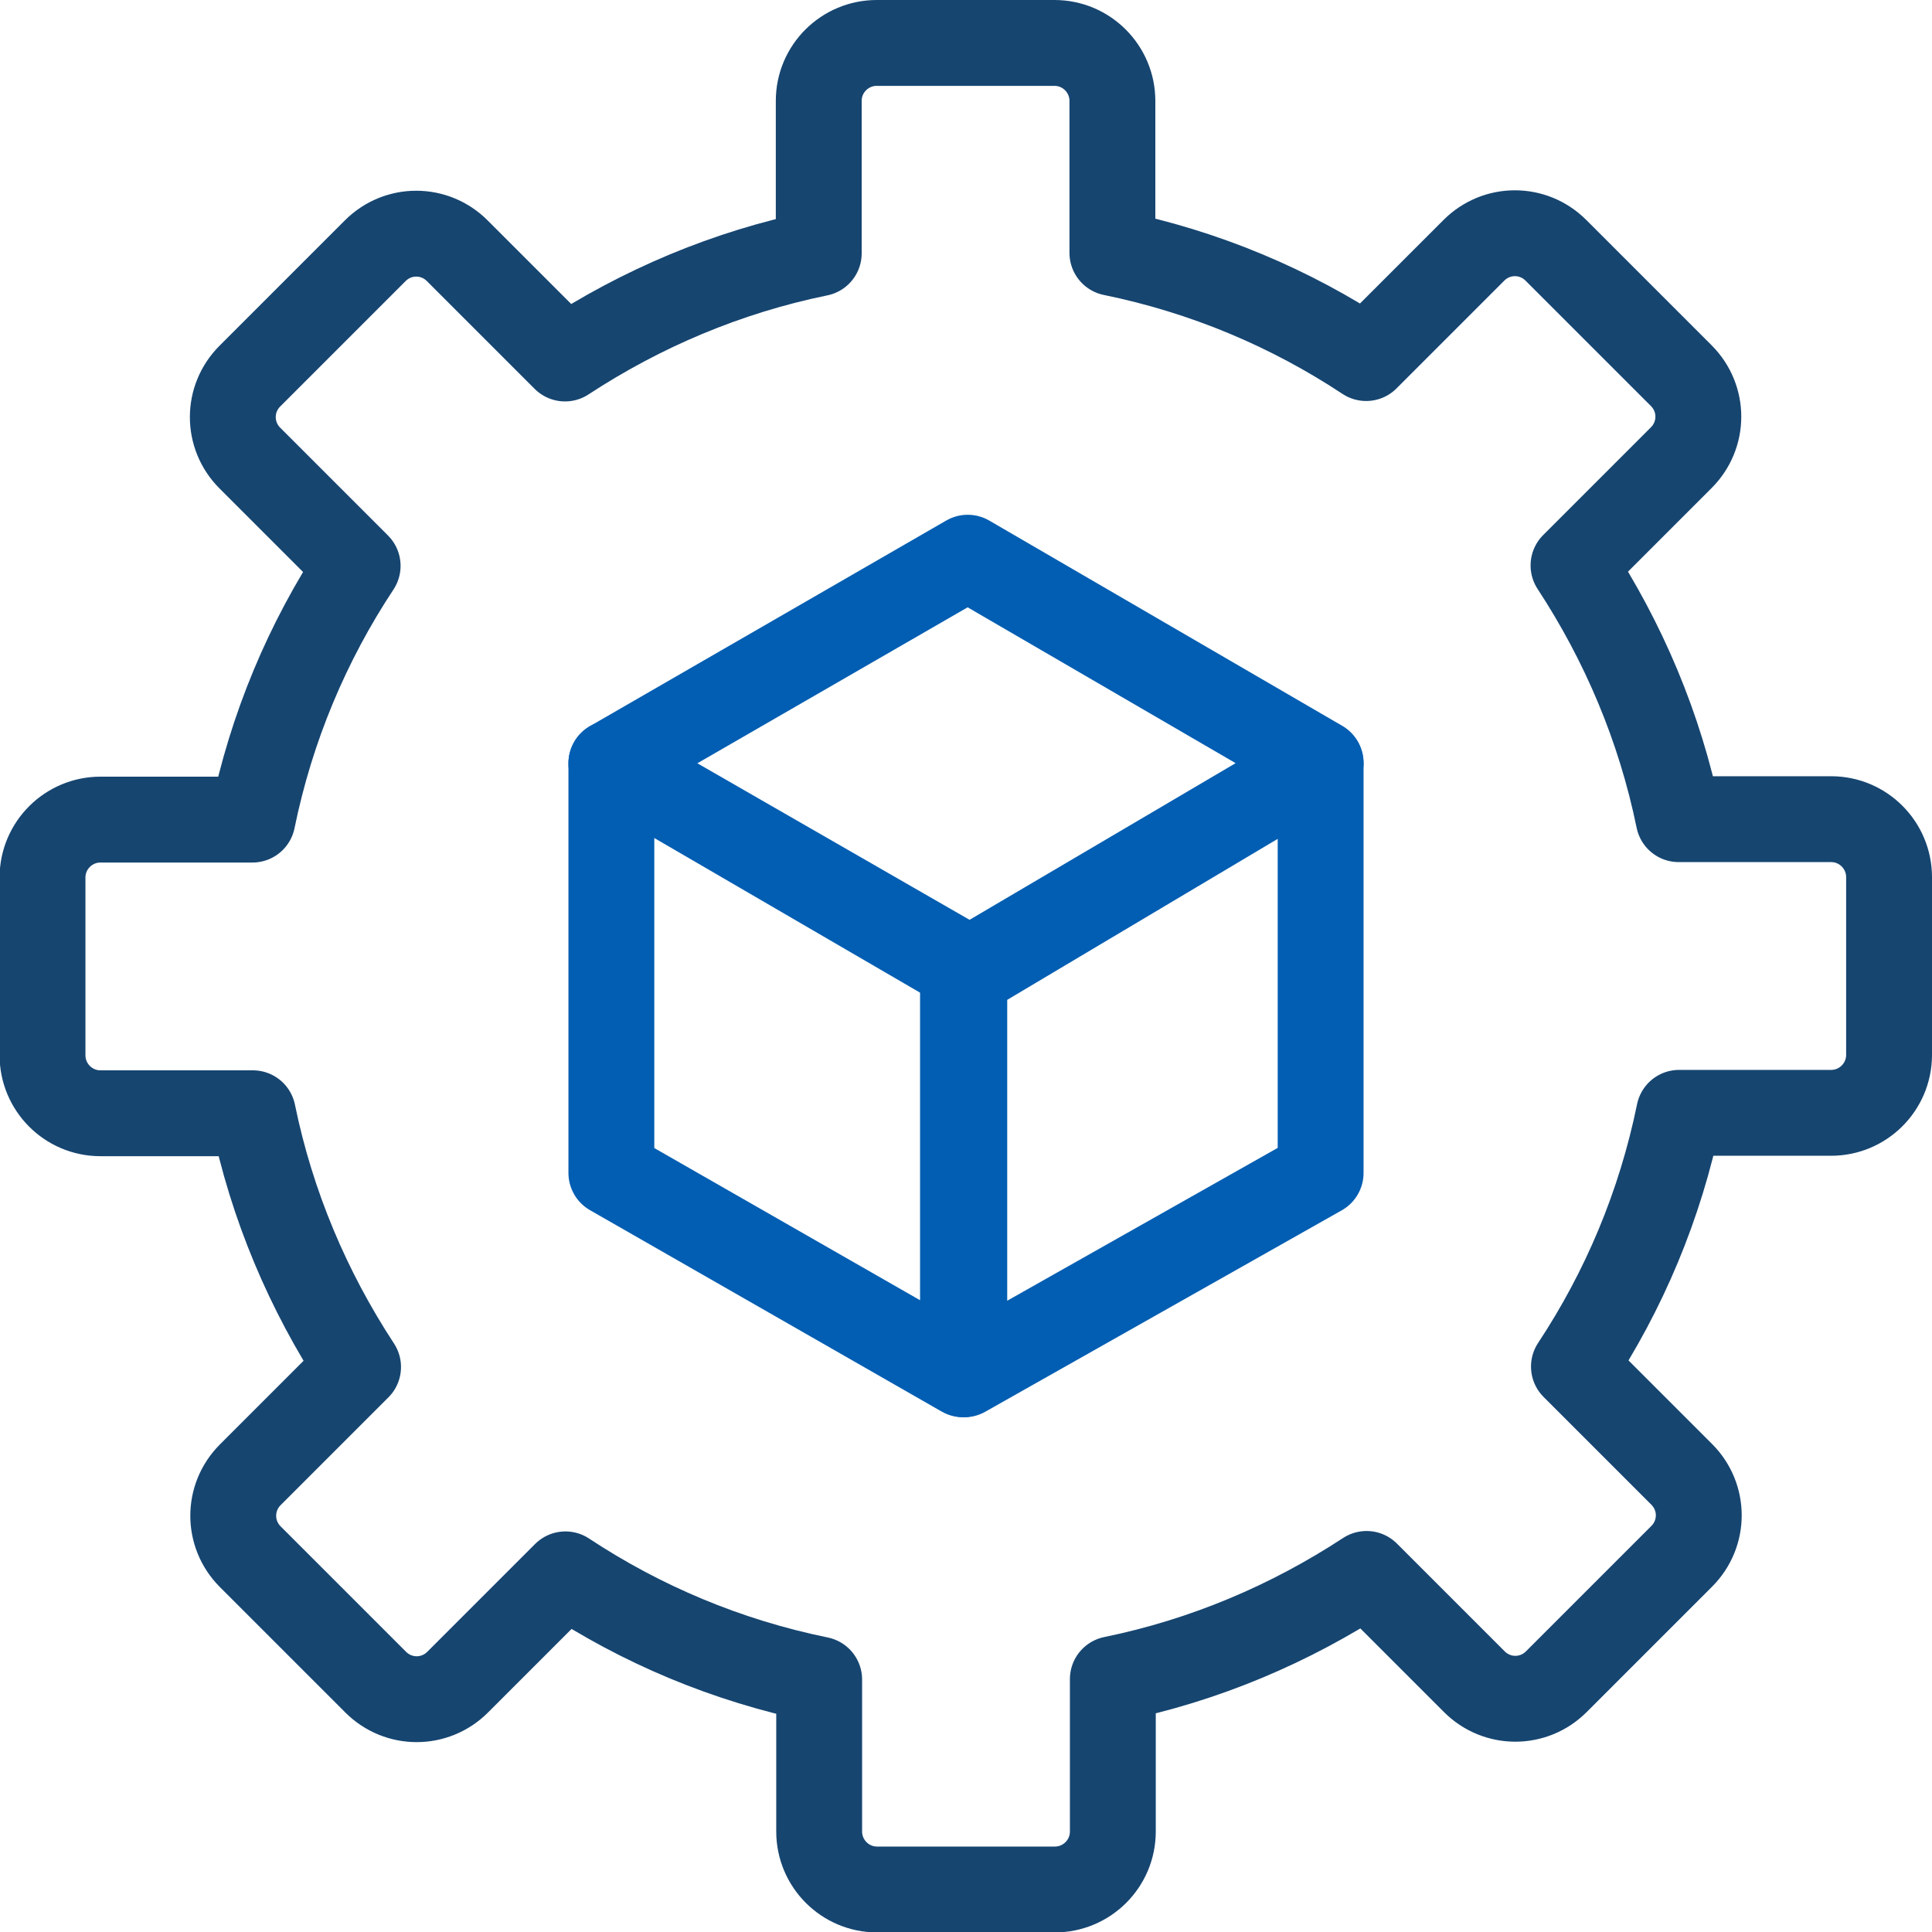 <?xml version="1.0" encoding="UTF-8"?>
<svg id="Layer_1" data-name="Layer 1" xmlns="http://www.w3.org/2000/svg" viewBox="0 0 45 45">
  <defs>
    <style>
      .cls-1 {
        stroke: #164570;
      }

      .cls-1, .cls-2 {
        fill: none;
        stroke-linecap: round;
        stroke-linejoin: round;
        stroke-width: 2px;
      }

      .cls-2 {
        stroke: #025eb2;
      }
    </style>
  </defs>
  <g id="_2-_Re-engineering_Service_Product" data-name="2- Re-engineering Service &amp;amp; Product">
    <g>
      <polygon class="cls-2" points="30.76 17.77 22.54 22.61 14.24 17.78 22.54 12.99 30.76 17.77"/>
      <polygon class="cls-2" points="22.43 32.01 14.24 27.32 14.24 17.78 22.43 22.49 22.43 32.01"/>
      <polygon class="cls-2" points="22.46 32.01 30.76 27.32 30.76 17.78 22.46 22.72 22.46 32.01"/>
    </g>
    <path class="cls-1" d="M42.65,19.08h-3.55c-.44-2.15-1.29-4.14-2.45-5.91l2.51-2.51c.53-.53.53-1.38,0-1.91l-2.92-2.92c-.53-.53-1.38-.53-1.91,0l-2.51,2.51c-1.77-1.17-3.76-2.01-5.91-2.45v-3.54c0-.74-.6-1.35-1.35-1.35h-4.14c-.74,0-1.35.6-1.35,1.35v3.55c-2.15.44-4.14,1.29-5.91,2.45l-2.51-2.51c-.53-.53-1.38-.53-1.91,0l-2.92,2.92c-.53.53-.53,1.38,0,1.91l2.51,2.51c-1.17,1.77-2.01,3.76-2.45,5.91h-3.54c-.74,0-1.35.6-1.35,1.35v4.14c0,.74.6,1.35,1.35,1.35h3.55c.44,2.15,1.29,4.14,2.45,5.91l-2.51,2.51c-.53.53-.53,1.38,0,1.91l2.92,2.92c.53.53,1.38.53,1.91,0l2.51-2.51c1.77,1.17,3.76,2.01,5.91,2.45v3.54c0,.74.6,1.35,1.35,1.35h4.14c.74,0,1.35-.6,1.35-1.35v-3.55c2.15-.44,4.14-1.29,5.91-2.45l2.51,2.51c.53.53,1.38.53,1.91,0l2.92-2.92c.53-.53.53-1.38,0-1.91l-2.51-2.51c1.17-1.77,2.01-3.76,2.45-5.91h3.54c.74,0,1.35-.6,1.35-1.35v-4.14c0-.74-.6-1.35-1.35-1.35Z"/>
  </g>
</svg>